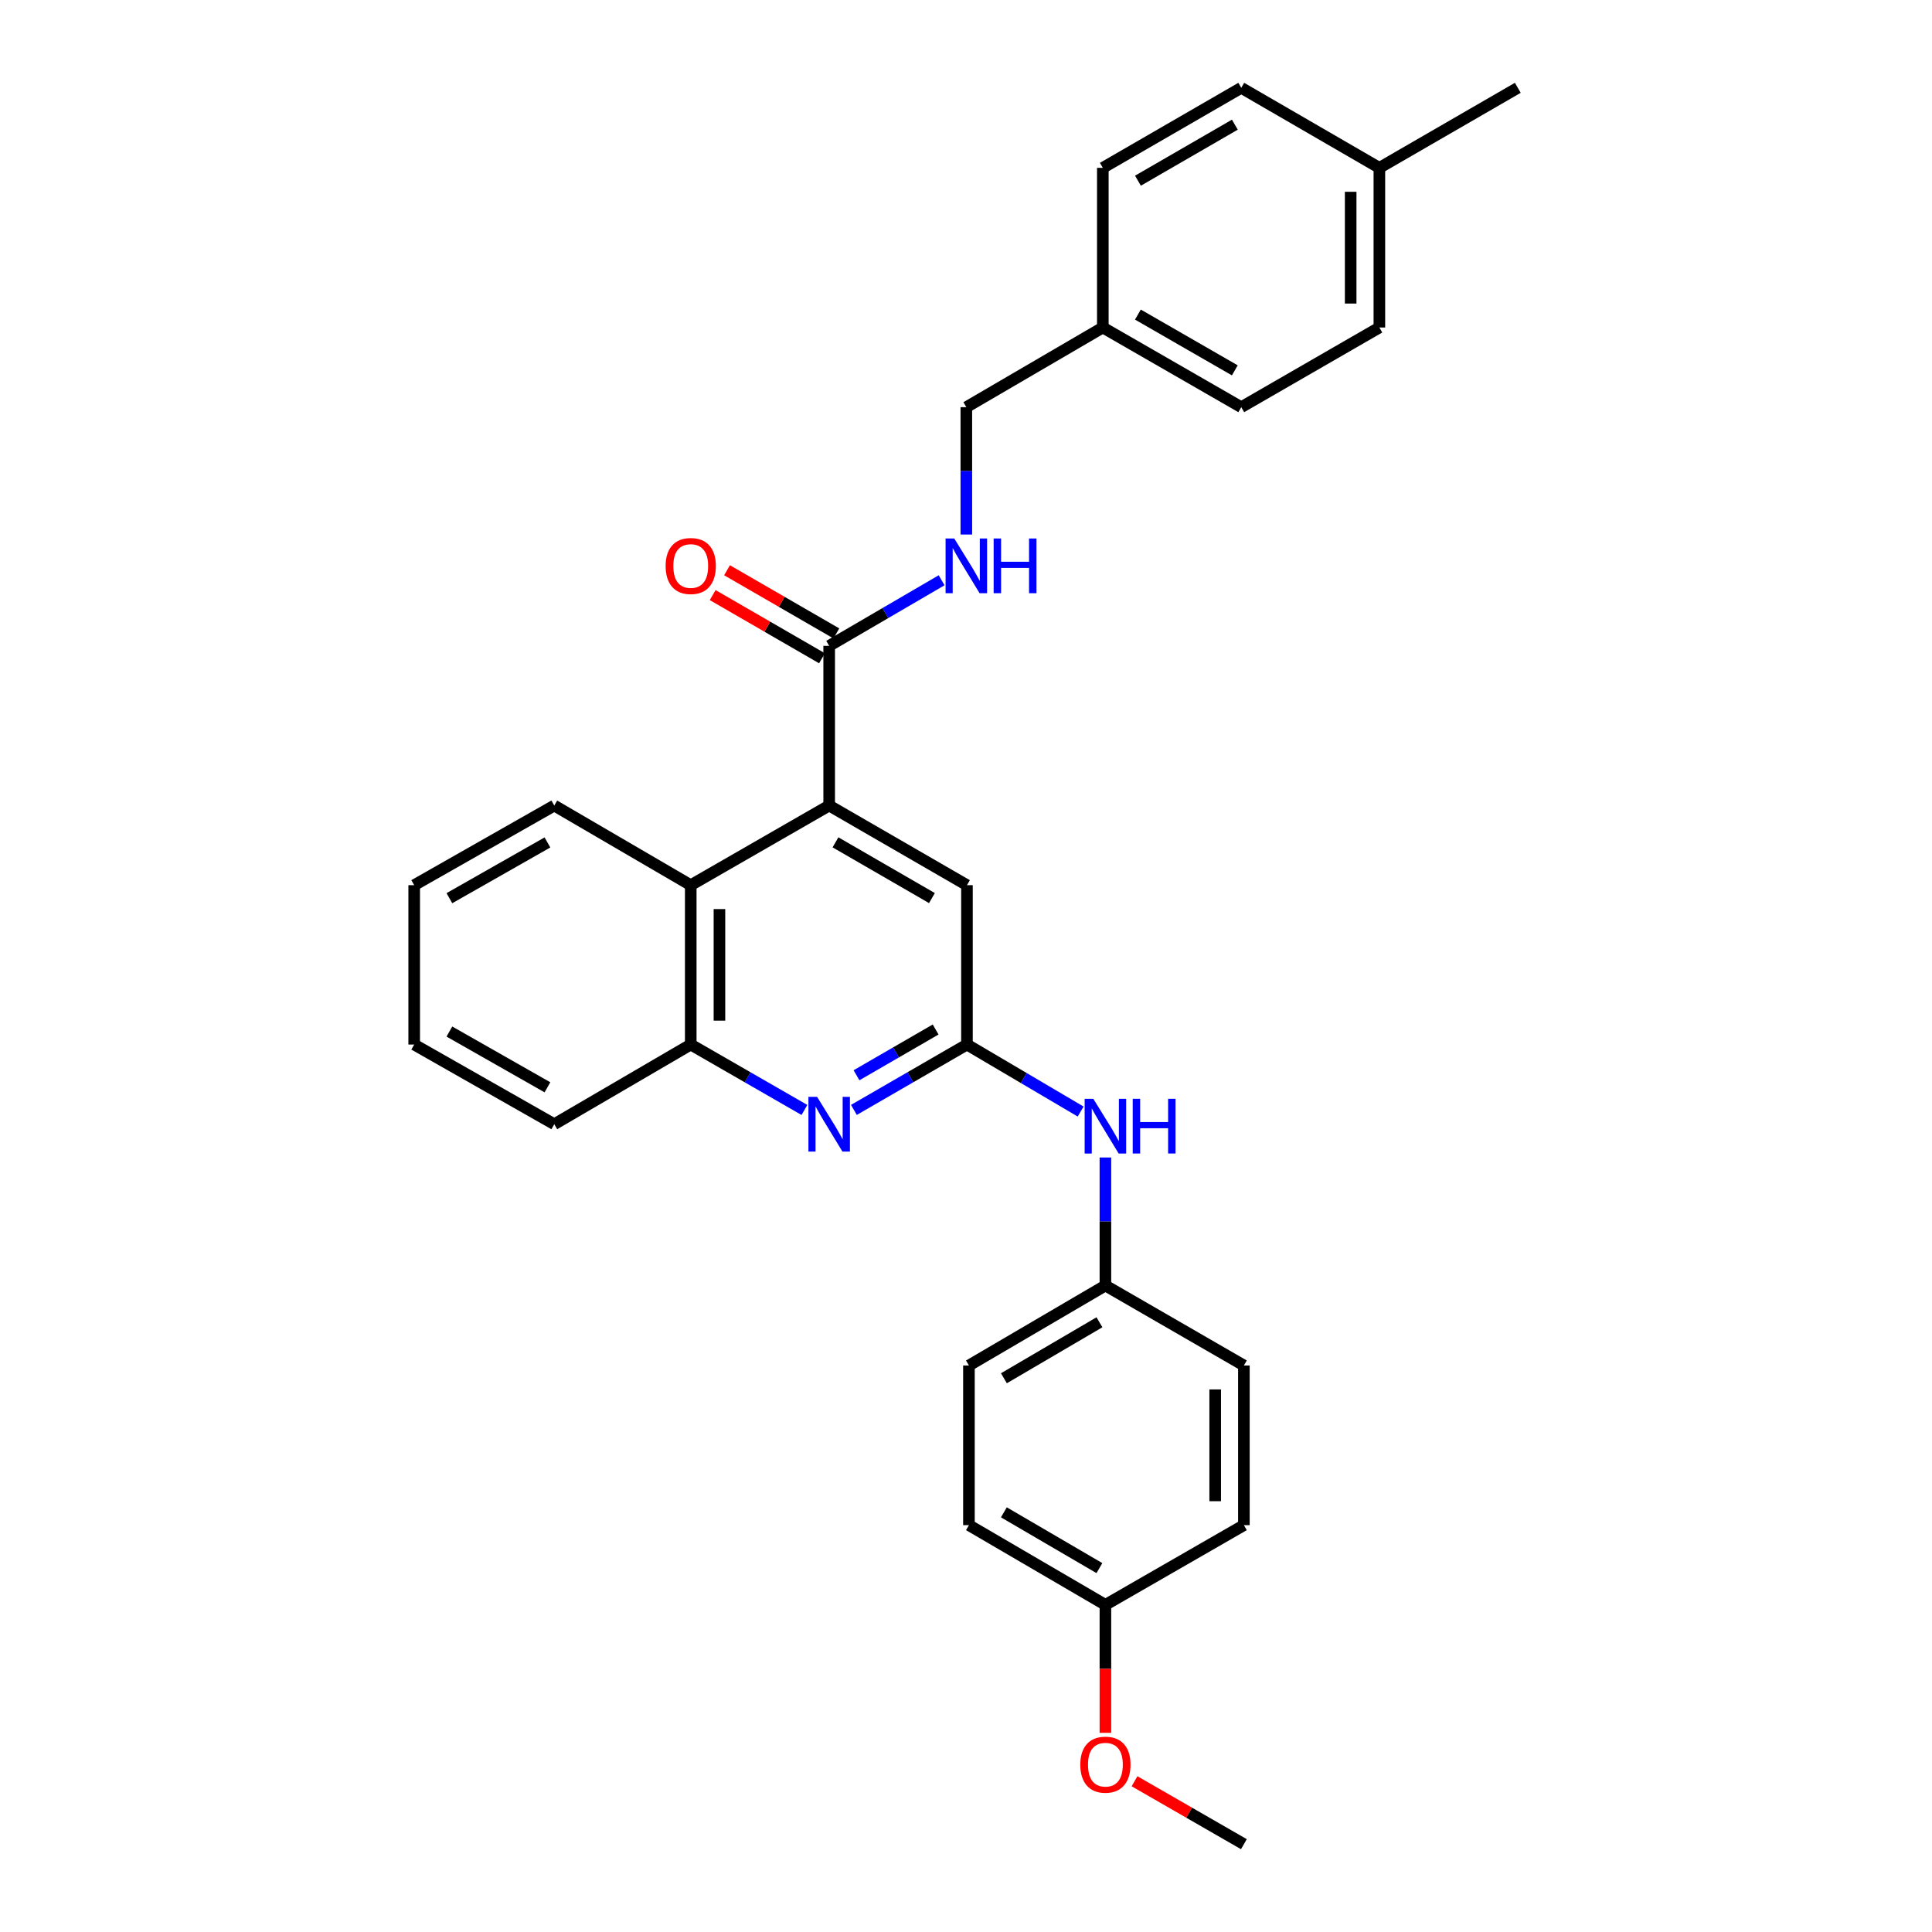 <?xml version='1.0' encoding='iso-8859-1'?>
<svg version='1.1' baseProfile='full'
              xmlns='http://www.w3.org/2000/svg'
                      xmlns:rdkit='http://www.rdkit.org/xml'
                      xmlns:xlink='http://www.w3.org/1999/xlink'
                  xml:space='preserve'
width='1000px' height='1000px' viewBox='0 0 1000 1000'>
<!-- END OF HEADER -->
<rect style='opacity:1.0;fill:#FFFFFF;stroke:none' width='1000' height='1000' x='0' y='0'> </rect>
<path class='bond-2' d='M 429.181,416.949 L 429.181,334.287' style='fill:none;fill-rule:evenodd;stroke:#000000;stroke-width:6px;stroke-linecap:butt;stroke-linejoin:miter;stroke-opacity:1' />
<path class='bond-3' d='M 429.181,416.949 L 357.527,458.165' style='fill:none;fill-rule:evenodd;stroke:#000000;stroke-width:6px;stroke-linecap:butt;stroke-linejoin:miter;stroke-opacity:1' />
<path class='bond-5' d='M 429.181,416.949 L 500.495,458.165' style='fill:none;fill-rule:evenodd;stroke:#000000;stroke-width:6px;stroke-linecap:butt;stroke-linejoin:miter;stroke-opacity:1' />
<path class='bond-5' d='M 432.444,435.994 L 482.365,464.845' style='fill:none;fill-rule:evenodd;stroke:#000000;stroke-width:6px;stroke-linecap:butt;stroke-linejoin:miter;stroke-opacity:1' />
<path class='bond-0' d='M 441.98,574.487 L 471.238,557.571' style='fill:none;fill-rule:evenodd;stroke:#0000FF;stroke-width:6px;stroke-linecap:butt;stroke-linejoin:miter;stroke-opacity:1' />
<path class='bond-0' d='M 471.238,557.571 L 500.495,540.655' style='fill:none;fill-rule:evenodd;stroke:#000000;stroke-width:6px;stroke-linecap:butt;stroke-linejoin:miter;stroke-opacity:1' />
<path class='bond-0' d='M 443.322,556.551 L 463.802,544.71' style='fill:none;fill-rule:evenodd;stroke:#0000FF;stroke-width:6px;stroke-linecap:butt;stroke-linejoin:miter;stroke-opacity:1' />
<path class='bond-0' d='M 463.802,544.71 L 484.282,532.869' style='fill:none;fill-rule:evenodd;stroke:#000000;stroke-width:6px;stroke-linecap:butt;stroke-linejoin:miter;stroke-opacity:1' />
<path class='bond-29' d='M 416.374,574.517 L 386.951,557.586' style='fill:none;fill-rule:evenodd;stroke:#0000FF;stroke-width:6px;stroke-linecap:butt;stroke-linejoin:miter;stroke-opacity:1' />
<path class='bond-29' d='M 386.951,557.586 L 357.527,540.655' style='fill:none;fill-rule:evenodd;stroke:#000000;stroke-width:6px;stroke-linecap:butt;stroke-linejoin:miter;stroke-opacity:1' />
<path class='bond-1' d='M 500.495,540.655 L 500.495,458.165' style='fill:none;fill-rule:evenodd;stroke:#000000;stroke-width:6px;stroke-linecap:butt;stroke-linejoin:miter;stroke-opacity:1' />
<path class='bond-7' d='M 500.495,540.655 L 529.916,557.996' style='fill:none;fill-rule:evenodd;stroke:#000000;stroke-width:6px;stroke-linecap:butt;stroke-linejoin:miter;stroke-opacity:1' />
<path class='bond-7' d='M 529.916,557.996 L 559.337,575.338' style='fill:none;fill-rule:evenodd;stroke:#0000FF;stroke-width:6px;stroke-linecap:butt;stroke-linejoin:miter;stroke-opacity:1' />
<path class='bond-6' d='M 429.181,334.287 L 458.28,317.315' style='fill:none;fill-rule:evenodd;stroke:#000000;stroke-width:6px;stroke-linecap:butt;stroke-linejoin:miter;stroke-opacity:1' />
<path class='bond-6' d='M 458.28,317.315 L 487.379,300.344' style='fill:none;fill-rule:evenodd;stroke:#0000FF;stroke-width:6px;stroke-linecap:butt;stroke-linejoin:miter;stroke-opacity:1' />
<path class='bond-8' d='M 432.897,327.856 L 404.605,311.507' style='fill:none;fill-rule:evenodd;stroke:#000000;stroke-width:6px;stroke-linecap:butt;stroke-linejoin:miter;stroke-opacity:1' />
<path class='bond-8' d='M 404.605,311.507 L 376.313,295.158' style='fill:none;fill-rule:evenodd;stroke:#FF0000;stroke-width:6px;stroke-linecap:butt;stroke-linejoin:miter;stroke-opacity:1' />
<path class='bond-8' d='M 425.464,340.718 L 397.172,324.369' style='fill:none;fill-rule:evenodd;stroke:#000000;stroke-width:6px;stroke-linecap:butt;stroke-linejoin:miter;stroke-opacity:1' />
<path class='bond-8' d='M 397.172,324.369 L 368.88,308.02' style='fill:none;fill-rule:evenodd;stroke:#FF0000;stroke-width:6px;stroke-linecap:butt;stroke-linejoin:miter;stroke-opacity:1' />
<path class='bond-4' d='M 357.527,458.165 L 357.527,540.655' style='fill:none;fill-rule:evenodd;stroke:#000000;stroke-width:6px;stroke-linecap:butt;stroke-linejoin:miter;stroke-opacity:1' />
<path class='bond-4' d='M 372.383,470.539 L 372.383,528.281' style='fill:none;fill-rule:evenodd;stroke:#000000;stroke-width:6px;stroke-linecap:butt;stroke-linejoin:miter;stroke-opacity:1' />
<path class='bond-23' d='M 357.527,458.165 L 286.89,416.949' style='fill:none;fill-rule:evenodd;stroke:#000000;stroke-width:6px;stroke-linecap:butt;stroke-linejoin:miter;stroke-opacity:1' />
<path class='bond-24' d='M 357.527,540.655 L 286.89,581.887' style='fill:none;fill-rule:evenodd;stroke:#000000;stroke-width:6px;stroke-linecap:butt;stroke-linejoin:miter;stroke-opacity:1' />
<path class='bond-10' d='M 500.173,276.668 L 500.173,243.712' style='fill:none;fill-rule:evenodd;stroke:#0000FF;stroke-width:6px;stroke-linecap:butt;stroke-linejoin:miter;stroke-opacity:1' />
<path class='bond-10' d='M 500.173,243.712 L 500.173,210.755' style='fill:none;fill-rule:evenodd;stroke:#000000;stroke-width:6px;stroke-linecap:butt;stroke-linejoin:miter;stroke-opacity:1' />
<path class='bond-9' d='M 572.156,599.116 L 572.156,632.249' style='fill:none;fill-rule:evenodd;stroke:#0000FF;stroke-width:6px;stroke-linecap:butt;stroke-linejoin:miter;stroke-opacity:1' />
<path class='bond-9' d='M 572.156,632.249 L 572.156,665.383' style='fill:none;fill-rule:evenodd;stroke:#000000;stroke-width:6px;stroke-linecap:butt;stroke-linejoin:miter;stroke-opacity:1' />
<path class='bond-14' d='M 572.156,665.383 L 643.834,706.772' style='fill:none;fill-rule:evenodd;stroke:#000000;stroke-width:6px;stroke-linecap:butt;stroke-linejoin:miter;stroke-opacity:1' />
<path class='bond-15' d='M 572.156,665.383 L 501.519,706.772' style='fill:none;fill-rule:evenodd;stroke:#000000;stroke-width:6px;stroke-linecap:butt;stroke-linejoin:miter;stroke-opacity:1' />
<path class='bond-15' d='M 569.071,684.409 L 519.624,713.381' style='fill:none;fill-rule:evenodd;stroke:#000000;stroke-width:6px;stroke-linecap:butt;stroke-linejoin:miter;stroke-opacity:1' />
<path class='bond-11' d='M 500.173,210.755 L 570.819,169.515' style='fill:none;fill-rule:evenodd;stroke:#000000;stroke-width:6px;stroke-linecap:butt;stroke-linejoin:miter;stroke-opacity:1' />
<path class='bond-16' d='M 570.819,169.515 L 570.819,86.877' style='fill:none;fill-rule:evenodd;stroke:#000000;stroke-width:6px;stroke-linecap:butt;stroke-linejoin:miter;stroke-opacity:1' />
<path class='bond-17' d='M 570.819,169.515 L 642.473,210.755' style='fill:none;fill-rule:evenodd;stroke:#000000;stroke-width:6px;stroke-linecap:butt;stroke-linejoin:miter;stroke-opacity:1' />
<path class='bond-17' d='M 588.978,162.825 L 639.135,191.694' style='fill:none;fill-rule:evenodd;stroke:#000000;stroke-width:6px;stroke-linecap:butt;stroke-linejoin:miter;stroke-opacity:1' />
<path class='bond-12' d='M 572.156,830.667 L 501.519,789.418' style='fill:none;fill-rule:evenodd;stroke:#000000;stroke-width:6px;stroke-linecap:butt;stroke-linejoin:miter;stroke-opacity:1' />
<path class='bond-12' d='M 569.052,811.651 L 519.605,782.777' style='fill:none;fill-rule:evenodd;stroke:#000000;stroke-width:6px;stroke-linecap:butt;stroke-linejoin:miter;stroke-opacity:1' />
<path class='bond-22' d='M 572.156,830.667 L 572.156,863.793' style='fill:none;fill-rule:evenodd;stroke:#000000;stroke-width:6px;stroke-linecap:butt;stroke-linejoin:miter;stroke-opacity:1' />
<path class='bond-22' d='M 572.156,863.793 L 572.156,896.919' style='fill:none;fill-rule:evenodd;stroke:#FF0000;stroke-width:6px;stroke-linecap:butt;stroke-linejoin:miter;stroke-opacity:1' />
<path class='bond-31' d='M 572.156,830.667 L 643.834,789.418' style='fill:none;fill-rule:evenodd;stroke:#000000;stroke-width:6px;stroke-linecap:butt;stroke-linejoin:miter;stroke-opacity:1' />
<path class='bond-13' d='M 713.961,86.877 L 713.961,169.515' style='fill:none;fill-rule:evenodd;stroke:#000000;stroke-width:6px;stroke-linecap:butt;stroke-linejoin:miter;stroke-opacity:1' />
<path class='bond-13' d='M 699.105,99.272 L 699.105,157.119' style='fill:none;fill-rule:evenodd;stroke:#000000;stroke-width:6px;stroke-linecap:butt;stroke-linejoin:miter;stroke-opacity:1' />
<path class='bond-25' d='M 713.961,86.877 L 785.614,45.455' style='fill:none;fill-rule:evenodd;stroke:#000000;stroke-width:6px;stroke-linecap:butt;stroke-linejoin:miter;stroke-opacity:1' />
<path class='bond-32' d='M 713.961,86.877 L 642.473,45.455' style='fill:none;fill-rule:evenodd;stroke:#000000;stroke-width:6px;stroke-linecap:butt;stroke-linejoin:miter;stroke-opacity:1' />
<path class='bond-19' d='M 643.834,706.772 L 643.834,789.418' style='fill:none;fill-rule:evenodd;stroke:#000000;stroke-width:6px;stroke-linecap:butt;stroke-linejoin:miter;stroke-opacity:1' />
<path class='bond-19' d='M 628.979,719.169 L 628.979,777.021' style='fill:none;fill-rule:evenodd;stroke:#000000;stroke-width:6px;stroke-linecap:butt;stroke-linejoin:miter;stroke-opacity:1' />
<path class='bond-18' d='M 501.519,706.772 L 501.519,789.418' style='fill:none;fill-rule:evenodd;stroke:#000000;stroke-width:6px;stroke-linecap:butt;stroke-linejoin:miter;stroke-opacity:1' />
<path class='bond-20' d='M 570.819,86.877 L 642.473,45.455' style='fill:none;fill-rule:evenodd;stroke:#000000;stroke-width:6px;stroke-linecap:butt;stroke-linejoin:miter;stroke-opacity:1' />
<path class='bond-20' d='M 589.002,93.524 L 639.16,64.529' style='fill:none;fill-rule:evenodd;stroke:#000000;stroke-width:6px;stroke-linecap:butt;stroke-linejoin:miter;stroke-opacity:1' />
<path class='bond-21' d='M 642.473,210.755 L 713.961,169.515' style='fill:none;fill-rule:evenodd;stroke:#000000;stroke-width:6px;stroke-linecap:butt;stroke-linejoin:miter;stroke-opacity:1' />
<path class='bond-26' d='M 587.224,921.974 L 615.529,938.26' style='fill:none;fill-rule:evenodd;stroke:#FF0000;stroke-width:6px;stroke-linecap:butt;stroke-linejoin:miter;stroke-opacity:1' />
<path class='bond-26' d='M 615.529,938.26 L 643.834,954.545' style='fill:none;fill-rule:evenodd;stroke:#000000;stroke-width:6px;stroke-linecap:butt;stroke-linejoin:miter;stroke-opacity:1' />
<path class='bond-27' d='M 286.89,416.949 L 214.386,458.165' style='fill:none;fill-rule:evenodd;stroke:#000000;stroke-width:6px;stroke-linecap:butt;stroke-linejoin:miter;stroke-opacity:1' />
<path class='bond-27' d='M 283.356,436.046 L 232.603,464.898' style='fill:none;fill-rule:evenodd;stroke:#000000;stroke-width:6px;stroke-linecap:butt;stroke-linejoin:miter;stroke-opacity:1' />
<path class='bond-30' d='M 286.89,581.887 L 214.386,540.655' style='fill:none;fill-rule:evenodd;stroke:#000000;stroke-width:6px;stroke-linecap:butt;stroke-linejoin:miter;stroke-opacity:1' />
<path class='bond-30' d='M 283.358,562.789 L 232.606,533.926' style='fill:none;fill-rule:evenodd;stroke:#000000;stroke-width:6px;stroke-linecap:butt;stroke-linejoin:miter;stroke-opacity:1' />
<path class='bond-28' d='M 214.386,458.165 L 214.386,540.655' style='fill:none;fill-rule:evenodd;stroke:#000000;stroke-width:6px;stroke-linecap:butt;stroke-linejoin:miter;stroke-opacity:1' />
<path  class='atom-1' d='M 422.921 567.727
L 432.201 582.727
Q 433.121 584.207, 434.601 586.887
Q 436.081 589.567, 436.161 589.727
L 436.161 567.727
L 439.921 567.727
L 439.921 596.047
L 436.041 596.047
L 426.081 579.647
Q 424.921 577.727, 423.681 575.527
Q 422.481 573.327, 422.121 572.647
L 422.121 596.047
L 418.441 596.047
L 418.441 567.727
L 422.921 567.727
' fill='#0000FF'/>
<path  class='atom-7' d='M 493.913 278.721
L 503.193 293.721
Q 504.113 295.201, 505.593 297.881
Q 507.073 300.561, 507.153 300.721
L 507.153 278.721
L 510.913 278.721
L 510.913 307.041
L 507.033 307.041
L 497.073 290.641
Q 495.913 288.721, 494.673 286.521
Q 493.473 284.321, 493.113 283.641
L 493.113 307.041
L 489.433 307.041
L 489.433 278.721
L 493.913 278.721
' fill='#0000FF'/>
<path  class='atom-7' d='M 514.313 278.721
L 518.153 278.721
L 518.153 290.761
L 532.633 290.761
L 532.633 278.721
L 536.473 278.721
L 536.473 307.041
L 532.633 307.041
L 532.633 293.961
L 518.153 293.961
L 518.153 307.041
L 514.313 307.041
L 514.313 278.721
' fill='#0000FF'/>
<path  class='atom-8' d='M 565.896 568.734
L 575.176 583.734
Q 576.096 585.214, 577.576 587.894
Q 579.056 590.574, 579.136 590.734
L 579.136 568.734
L 582.896 568.734
L 582.896 597.054
L 579.016 597.054
L 569.056 580.654
Q 567.896 578.734, 566.656 576.534
Q 565.456 574.334, 565.096 573.654
L 565.096 597.054
L 561.416 597.054
L 561.416 568.734
L 565.896 568.734
' fill='#0000FF'/>
<path  class='atom-8' d='M 586.296 568.734
L 590.136 568.734
L 590.136 580.774
L 604.616 580.774
L 604.616 568.734
L 608.456 568.734
L 608.456 597.054
L 604.616 597.054
L 604.616 583.974
L 590.136 583.974
L 590.136 597.054
L 586.296 597.054
L 586.296 568.734
' fill='#0000FF'/>
<path  class='atom-9' d='M 344.527 292.961
Q 344.527 286.161, 347.887 282.361
Q 351.247 278.561, 357.527 278.561
Q 363.807 278.561, 367.167 282.361
Q 370.527 286.161, 370.527 292.961
Q 370.527 299.841, 367.127 303.761
Q 363.727 307.641, 357.527 307.641
Q 351.287 307.641, 347.887 303.761
Q 344.527 299.881, 344.527 292.961
M 357.527 304.441
Q 361.847 304.441, 364.167 301.561
Q 366.527 298.641, 366.527 292.961
Q 366.527 287.401, 364.167 284.601
Q 361.847 281.761, 357.527 281.761
Q 353.207 281.761, 350.847 284.561
Q 348.527 287.361, 348.527 292.961
Q 348.527 298.681, 350.847 301.561
Q 353.207 304.441, 357.527 304.441
' fill='#FF0000'/>
<path  class='atom-23' d='M 559.156 913.385
Q 559.156 906.585, 562.516 902.785
Q 565.876 898.985, 572.156 898.985
Q 578.436 898.985, 581.796 902.785
Q 585.156 906.585, 585.156 913.385
Q 585.156 920.265, 581.756 924.185
Q 578.356 928.065, 572.156 928.065
Q 565.916 928.065, 562.516 924.185
Q 559.156 920.305, 559.156 913.385
M 572.156 924.865
Q 576.476 924.865, 578.796 921.985
Q 581.156 919.065, 581.156 913.385
Q 581.156 907.825, 578.796 905.025
Q 576.476 902.185, 572.156 902.185
Q 567.836 902.185, 565.476 904.985
Q 563.156 907.785, 563.156 913.385
Q 563.156 919.105, 565.476 921.985
Q 567.836 924.865, 572.156 924.865
' fill='#FF0000'/>
</svg>
